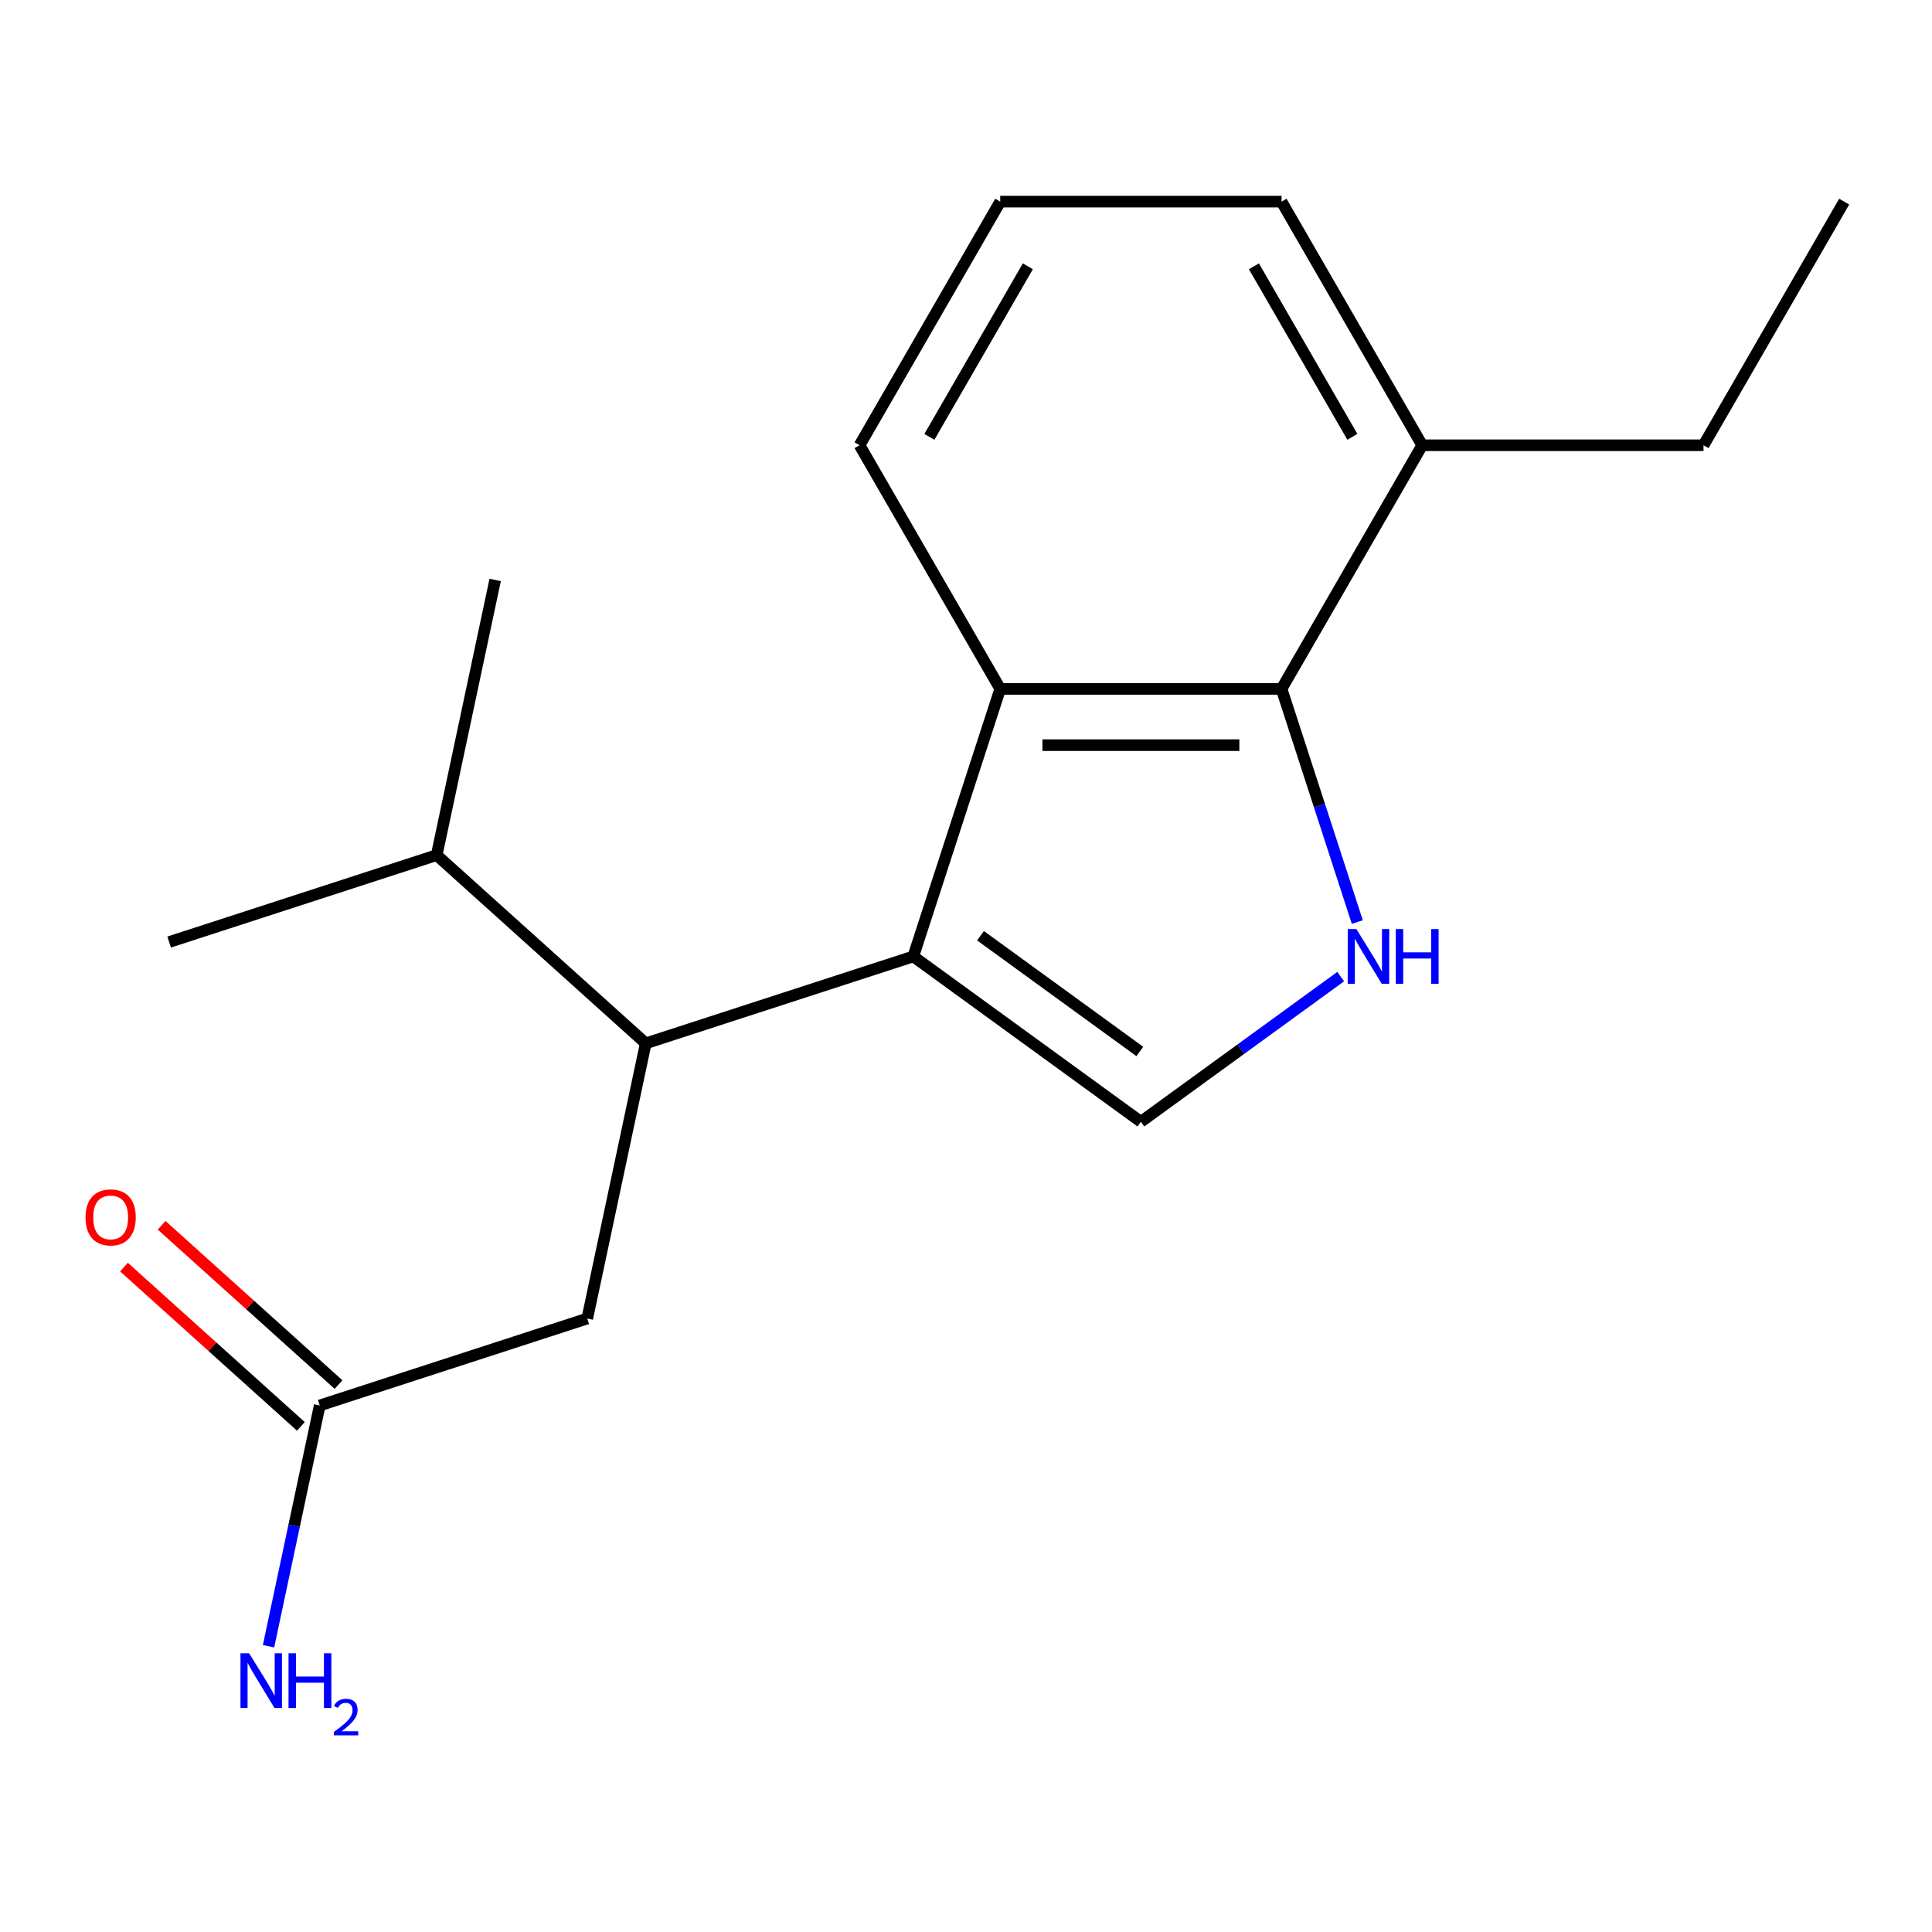 <?xml version='1.0' encoding='iso-8859-1'?>
<svg version='1.1' baseProfile='full'
              xmlns='http://www.w3.org/2000/svg'
                      xmlns:rdkit='http://www.rdkit.org/xml'
                      xmlns:xlink='http://www.w3.org/1999/xlink'
                  xml:space='preserve'
width='1000px' height='1000px' viewBox='0 0 1000 1000'>
<!-- END OF HEADER -->
<rect style='opacity:1.0;fill:#FFFFFF;stroke:none' width='1000' height='1000' x='0' y='0'> </rect>
<path class='bond-1' d='M 472.72,495.049 L 590.521,580.636' style='fill:none;fill-rule:evenodd;stroke:#000000;stroke-width:6px;stroke-linecap:butt;stroke-linejoin:miter;stroke-opacity:1' />
<path class='bond-1' d='M 507.508,484.327 L 589.968,544.238' style='fill:none;fill-rule:evenodd;stroke:#000000;stroke-width:6px;stroke-linecap:butt;stroke-linejoin:miter;stroke-opacity:1' />
<path class='bond-2' d='M 472.72,495.049 L 517.716,356.566' style='fill:none;fill-rule:evenodd;stroke:#000000;stroke-width:6px;stroke-linecap:butt;stroke-linejoin:miter;stroke-opacity:1' />
<path class='bond-4' d='M 472.72,495.049 L 334.237,540.045' style='fill:none;fill-rule:evenodd;stroke:#000000;stroke-width:6px;stroke-linecap:butt;stroke-linejoin:miter;stroke-opacity:1' />
<path class='bond-0' d='M 693.942,505.497 L 642.231,543.067' style='fill:none;fill-rule:evenodd;stroke:#0000FF;stroke-width:6px;stroke-linecap:butt;stroke-linejoin:miter;stroke-opacity:1' />
<path class='bond-0' d='M 642.231,543.067 L 590.521,580.636' style='fill:none;fill-rule:evenodd;stroke:#000000;stroke-width:6px;stroke-linecap:butt;stroke-linejoin:miter;stroke-opacity:1' />
<path class='bond-18' d='M 702.538,477.249 L 682.932,416.907' style='fill:none;fill-rule:evenodd;stroke:#0000FF;stroke-width:6px;stroke-linecap:butt;stroke-linejoin:miter;stroke-opacity:1' />
<path class='bond-18' d='M 682.932,416.907 L 663.326,356.566' style='fill:none;fill-rule:evenodd;stroke:#000000;stroke-width:6px;stroke-linecap:butt;stroke-linejoin:miter;stroke-opacity:1' />
<path class='bond-3' d='M 517.716,356.566 L 663.326,356.566' style='fill:none;fill-rule:evenodd;stroke:#000000;stroke-width:6px;stroke-linecap:butt;stroke-linejoin:miter;stroke-opacity:1' />
<path class='bond-3' d='M 539.558,385.688 L 641.484,385.688' style='fill:none;fill-rule:evenodd;stroke:#000000;stroke-width:6px;stroke-linecap:butt;stroke-linejoin:miter;stroke-opacity:1' />
<path class='bond-11' d='M 517.716,356.566 L 444.911,230.464' style='fill:none;fill-rule:evenodd;stroke:#000000;stroke-width:6px;stroke-linecap:butt;stroke-linejoin:miter;stroke-opacity:1' />
<path class='bond-7' d='M 663.326,356.566 L 736.131,230.464' style='fill:none;fill-rule:evenodd;stroke:#000000;stroke-width:6px;stroke-linecap:butt;stroke-linejoin:miter;stroke-opacity:1' />
<path class='bond-6' d='M 334.237,540.045 L 303.963,682.473' style='fill:none;fill-rule:evenodd;stroke:#000000;stroke-width:6px;stroke-linecap:butt;stroke-linejoin:miter;stroke-opacity:1' />
<path class='bond-9' d='M 334.237,540.045 L 226.028,442.613' style='fill:none;fill-rule:evenodd;stroke:#000000;stroke-width:6px;stroke-linecap:butt;stroke-linejoin:miter;stroke-opacity:1' />
<path class='bond-5' d='M 165.48,727.469 L 303.963,682.473' style='fill:none;fill-rule:evenodd;stroke:#000000;stroke-width:6px;stroke-linecap:butt;stroke-linejoin:miter;stroke-opacity:1' />
<path class='bond-8' d='M 175.223,716.648 L 129.439,675.423' style='fill:none;fill-rule:evenodd;stroke:#000000;stroke-width:6px;stroke-linecap:butt;stroke-linejoin:miter;stroke-opacity:1' />
<path class='bond-8' d='M 129.439,675.423 L 83.654,634.199' style='fill:none;fill-rule:evenodd;stroke:#FF0000;stroke-width:6px;stroke-linecap:butt;stroke-linejoin:miter;stroke-opacity:1' />
<path class='bond-8' d='M 155.737,738.29 L 109.952,697.065' style='fill:none;fill-rule:evenodd;stroke:#000000;stroke-width:6px;stroke-linecap:butt;stroke-linejoin:miter;stroke-opacity:1' />
<path class='bond-8' d='M 109.952,697.065 L 64.168,655.841' style='fill:none;fill-rule:evenodd;stroke:#FF0000;stroke-width:6px;stroke-linecap:butt;stroke-linejoin:miter;stroke-opacity:1' />
<path class='bond-10' d='M 165.48,727.469 L 152.235,789.782' style='fill:none;fill-rule:evenodd;stroke:#000000;stroke-width:6px;stroke-linecap:butt;stroke-linejoin:miter;stroke-opacity:1' />
<path class='bond-10' d='M 152.235,789.782 L 138.99,852.096' style='fill:none;fill-rule:evenodd;stroke:#0000FF;stroke-width:6px;stroke-linecap:butt;stroke-linejoin:miter;stroke-opacity:1' />
<path class='bond-14' d='M 736.131,230.464 L 881.741,230.464' style='fill:none;fill-rule:evenodd;stroke:#000000;stroke-width:6px;stroke-linecap:butt;stroke-linejoin:miter;stroke-opacity:1' />
<path class='bond-19' d='M 736.131,230.464 L 663.326,104.362' style='fill:none;fill-rule:evenodd;stroke:#000000;stroke-width:6px;stroke-linecap:butt;stroke-linejoin:miter;stroke-opacity:1' />
<path class='bond-19' d='M 699.99,226.11 L 649.026,137.839' style='fill:none;fill-rule:evenodd;stroke:#000000;stroke-width:6px;stroke-linecap:butt;stroke-linejoin:miter;stroke-opacity:1' />
<path class='bond-15' d='M 226.028,442.613 L 87.545,487.609' style='fill:none;fill-rule:evenodd;stroke:#000000;stroke-width:6px;stroke-linecap:butt;stroke-linejoin:miter;stroke-opacity:1' />
<path class='bond-16' d='M 226.028,442.613 L 256.302,300.185' style='fill:none;fill-rule:evenodd;stroke:#000000;stroke-width:6px;stroke-linecap:butt;stroke-linejoin:miter;stroke-opacity:1' />
<path class='bond-12' d='M 444.911,230.464 L 517.716,104.362' style='fill:none;fill-rule:evenodd;stroke:#000000;stroke-width:6px;stroke-linecap:butt;stroke-linejoin:miter;stroke-opacity:1' />
<path class='bond-12' d='M 481.052,226.11 L 532.016,137.839' style='fill:none;fill-rule:evenodd;stroke:#000000;stroke-width:6px;stroke-linecap:butt;stroke-linejoin:miter;stroke-opacity:1' />
<path class='bond-13' d='M 517.716,104.362 L 663.326,104.362' style='fill:none;fill-rule:evenodd;stroke:#000000;stroke-width:6px;stroke-linecap:butt;stroke-linejoin:miter;stroke-opacity:1' />
<path class='bond-17' d='M 881.741,230.464 L 954.545,104.362' style='fill:none;fill-rule:evenodd;stroke:#000000;stroke-width:6px;stroke-linecap:butt;stroke-linejoin:miter;stroke-opacity:1' />
<path  class='atom-1' d='M 702.062 480.889
L 711.342 495.889
Q 712.262 497.369, 713.742 500.049
Q 715.222 502.729, 715.302 502.889
L 715.302 480.889
L 719.062 480.889
L 719.062 509.209
L 715.182 509.209
L 705.222 492.809
Q 704.062 490.889, 702.822 488.689
Q 701.622 486.489, 701.262 485.809
L 701.262 509.209
L 697.582 509.209
L 697.582 480.889
L 702.062 480.889
' fill='#0000FF'/>
<path  class='atom-1' d='M 722.462 480.889
L 726.302 480.889
L 726.302 492.929
L 740.782 492.929
L 740.782 480.889
L 744.622 480.889
L 744.622 509.209
L 740.782 509.209
L 740.782 496.129
L 726.302 496.129
L 726.302 509.209
L 722.462 509.209
L 722.462 480.889
' fill='#0000FF'/>
<path  class='atom-9' d='M 44.271 630.117
Q 44.271 623.317, 47.631 619.517
Q 50.991 615.717, 57.271 615.717
Q 63.551 615.717, 66.911 619.517
Q 70.271 623.317, 70.271 630.117
Q 70.271 636.997, 66.871 640.917
Q 63.471 644.797, 57.271 644.797
Q 51.031 644.797, 47.631 640.917
Q 44.271 637.037, 44.271 630.117
M 57.271 641.597
Q 61.591 641.597, 63.911 638.717
Q 66.271 635.797, 66.271 630.117
Q 66.271 624.557, 63.911 621.757
Q 61.591 618.917, 57.271 618.917
Q 52.951 618.917, 50.591 621.717
Q 48.271 624.517, 48.271 630.117
Q 48.271 635.837, 50.591 638.717
Q 52.951 641.597, 57.271 641.597
' fill='#FF0000'/>
<path  class='atom-11' d='M 128.946 855.737
L 138.226 870.737
Q 139.146 872.217, 140.626 874.897
Q 142.106 877.577, 142.186 877.737
L 142.186 855.737
L 145.946 855.737
L 145.946 884.057
L 142.066 884.057
L 132.106 867.657
Q 130.946 865.737, 129.706 863.537
Q 128.506 861.337, 128.146 860.657
L 128.146 884.057
L 124.466 884.057
L 124.466 855.737
L 128.946 855.737
' fill='#0000FF'/>
<path  class='atom-11' d='M 149.346 855.737
L 153.186 855.737
L 153.186 867.777
L 167.666 867.777
L 167.666 855.737
L 171.506 855.737
L 171.506 884.057
L 167.666 884.057
L 167.666 870.977
L 153.186 870.977
L 153.186 884.057
L 149.346 884.057
L 149.346 855.737
' fill='#0000FF'/>
<path  class='atom-11' d='M 172.879 883.063
Q 173.565 881.294, 175.202 880.317
Q 176.839 879.314, 179.109 879.314
Q 181.934 879.314, 183.518 880.845
Q 185.102 882.377, 185.102 885.096
Q 185.102 887.868, 183.043 890.455
Q 181.01 893.042, 176.786 896.105
L 185.419 896.105
L 185.419 898.217
L 172.826 898.217
L 172.826 896.448
Q 176.311 893.966, 178.37 892.118
Q 180.456 890.27, 181.459 888.607
Q 182.462 886.944, 182.462 885.228
Q 182.462 883.433, 181.564 882.429
Q 180.667 881.426, 179.109 881.426
Q 177.604 881.426, 176.601 882.033
Q 175.598 882.641, 174.885 883.987
L 172.879 883.063
' fill='#0000FF'/>
</svg>

